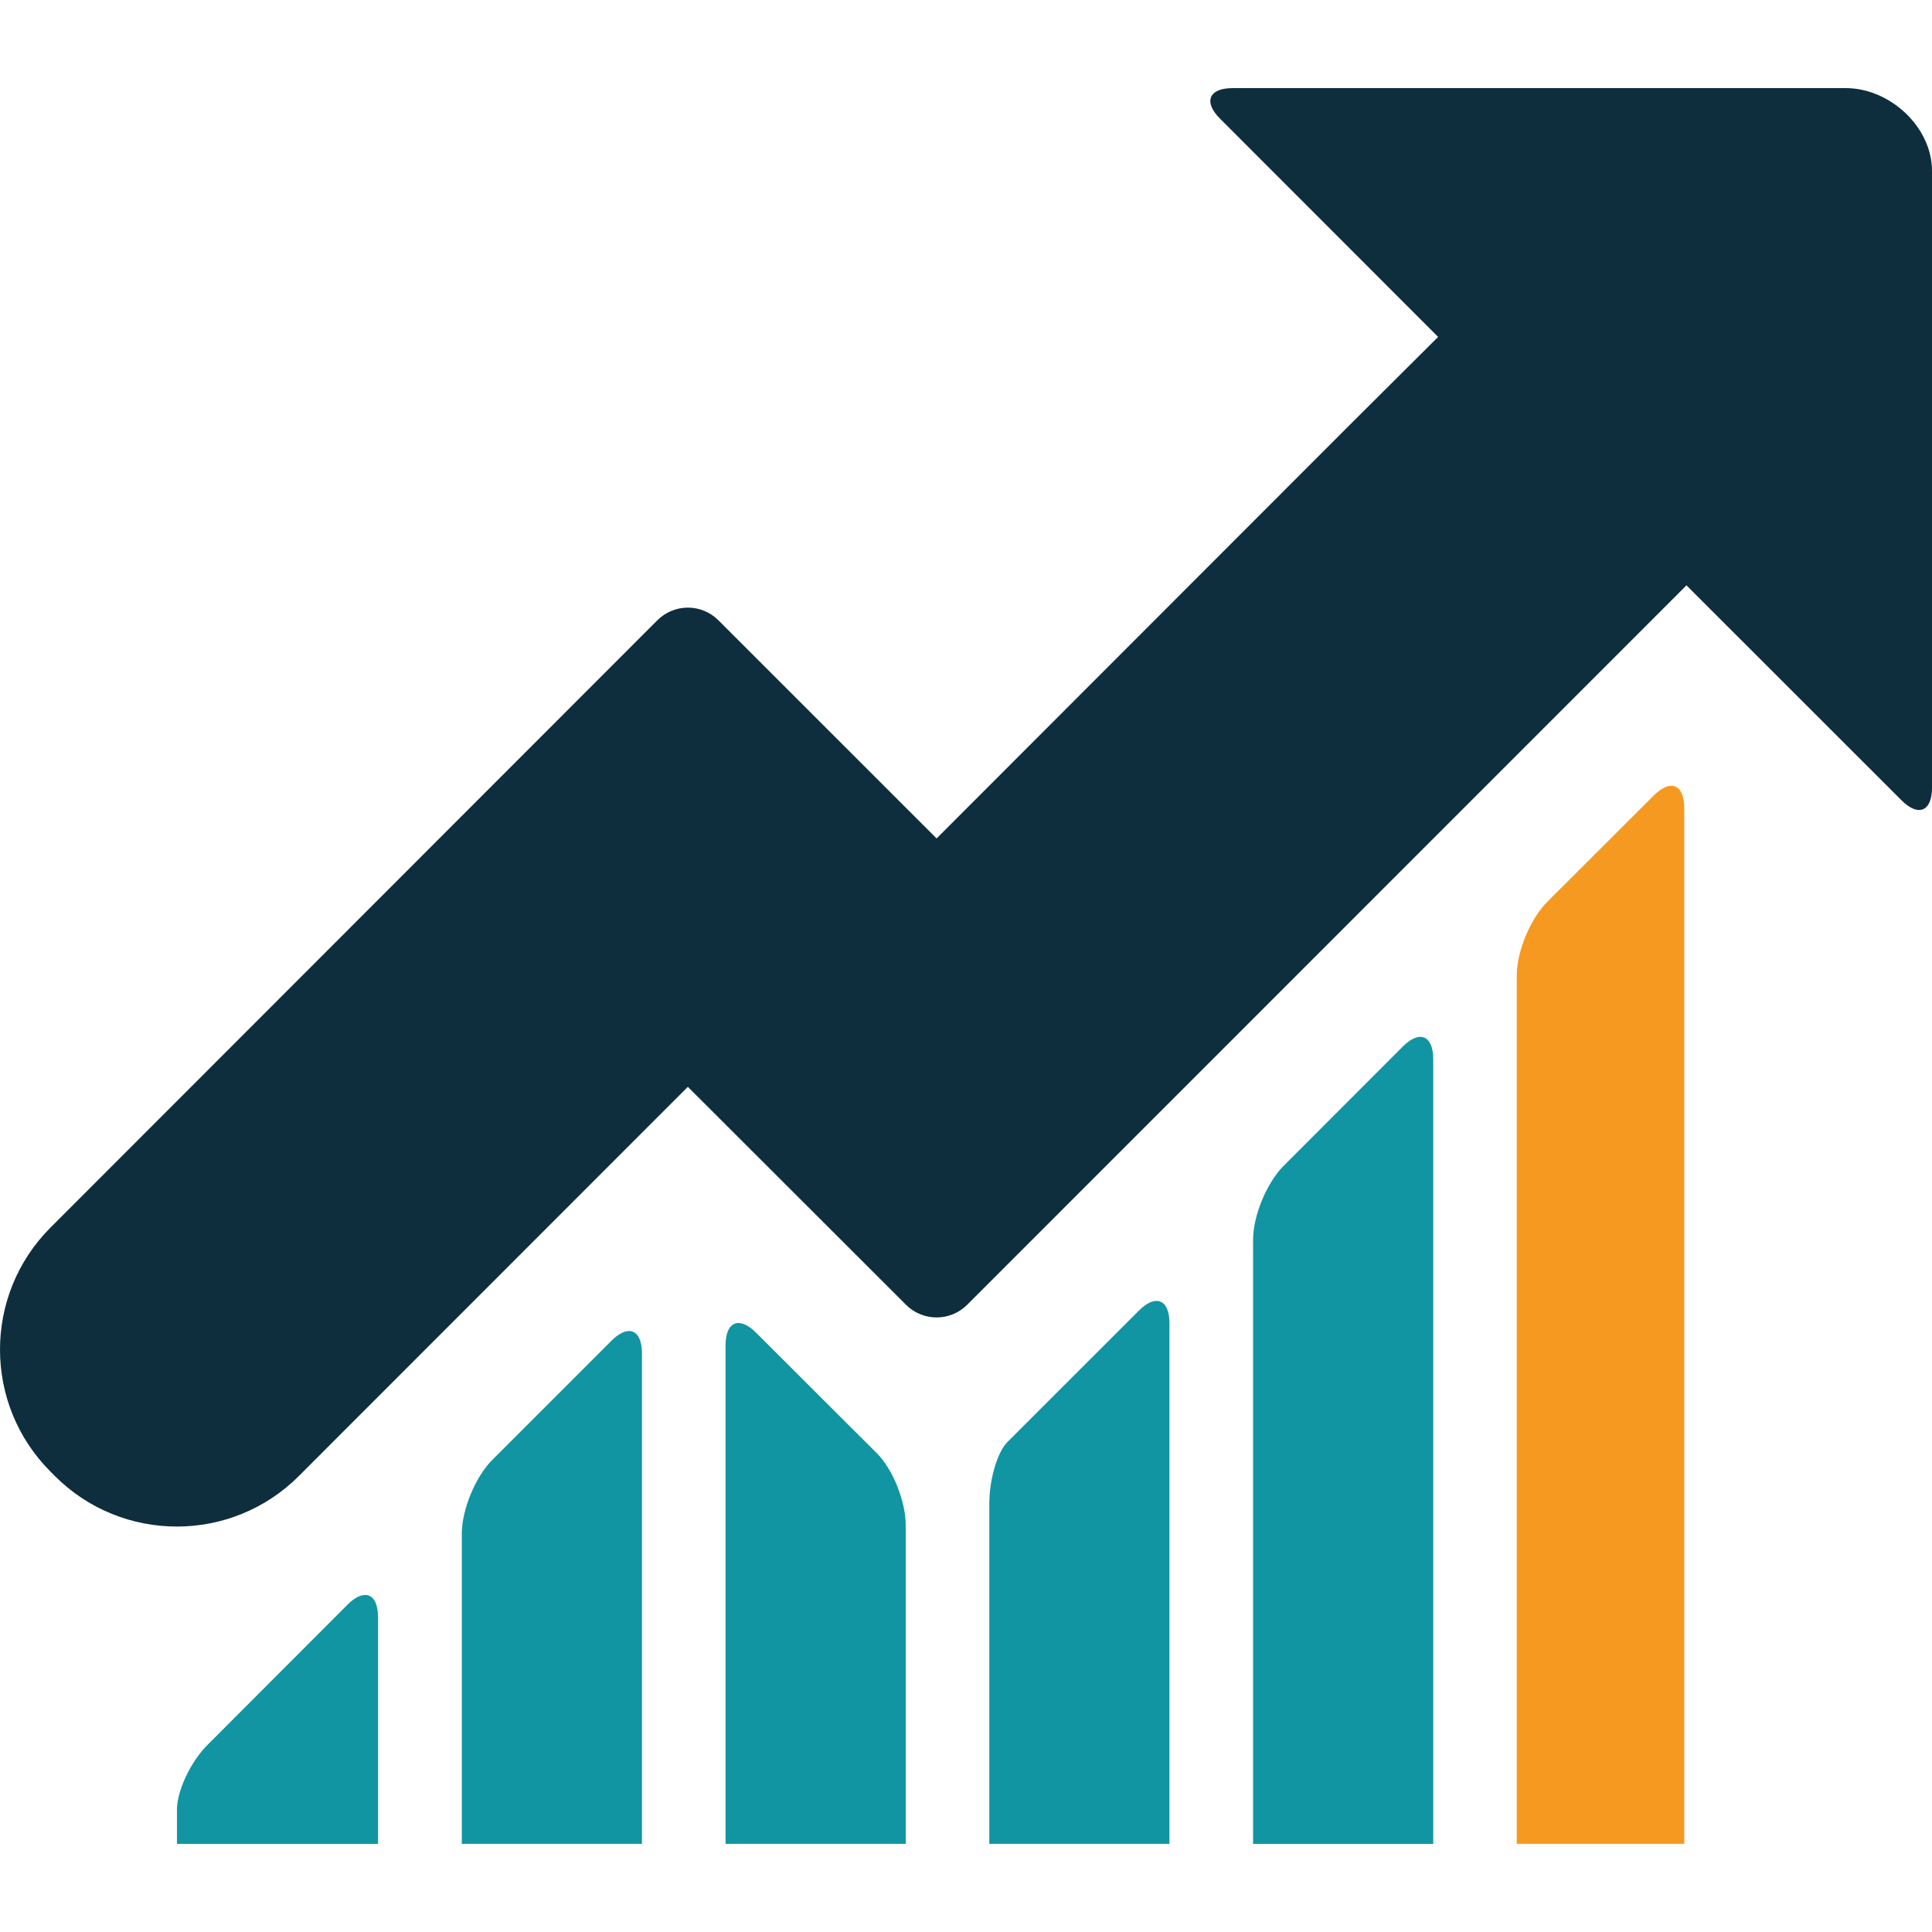 <svg version="1.1" id="Capa_1" xmlns="http://www.w3.org/2000/svg" xmlns:xlink="http://www.w3.org/1999/xlink" x="0px" y="0px" viewBox="0 0 363.868 363.868" style="enable-background:new 0 0 363.868 363.868;" xml:space="preserve">
	<g>
		<path style="fill:#1195a3;" d="M92.723,274.945c-3.178,3.178-5.747,9.388-5.747,13.875v58.444h33.929v-92.373c0-4.487-2.569-5.56-5.747-2.382L92.723,274.945z"/>
		<path style="fill:#1195a3;" d="M241.752,219.573c-3.17,3.178-5.747,9.389-5.747,13.884v113.816h33.929V199.487c0-4.487-2.569-5.552-5.747-2.374L241.752,219.573z"/>
		<path style="fill:#f69921;" d="M291.418,169.834c-3.178,3.17-5.755,9.38-5.755,13.867v163.563h31.547V152.212c0-4.487-2.577-5.56-5.755-2.382L291.418,169.834z"/>
		<path style="fill:#1195a3;" d="M193.078,268.239c0,0-1.512,1.52-3.381,3.39c-1.861,1.87-3.373,7.031-3.373,11.518v64.118h33.929v-98.047c0-4.487-2.577-5.56-5.755-2.382L193.078,268.239z"/>
		<path style="fill:#1195a3;" d="M142.405,250.998c-3.178-3.17-5.755-2.105-5.755,2.382v93.885h33.929v-60.03c0-4.487-2.439-10.559-5.454-13.558l-5.454-5.43L142.405,250.998z"/>
		<path style="fill:#1195a3;" d="M50.023,317.669l-10.957,10.974c-3.17,3.178-5.739,8.633-5.739,12.193v6.438h37.871V304.59c0-4.487-2.569-5.552-5.747-2.374L50.023,317.669z"/>
		<path style="fill:#0e2e3e;" d="M358.121,150.724c3.17,3.178,5.747,2.105,5.747-2.382V32.193c0-8.316-7.966-15.599-16.233-15.599H232.16c-4.487,0-5.56,2.577-2.382,5.755l41.074,41.106l-16.753,16.68l-77.701,77.774L135.3,116.82c-3.178-3.178-8.316-3.17-11.494,0L9.519,231.189C-3.178,243.894-3.17,264.484,9.527,277.18l0.797,0.805c12.697,12.697,33.287,12.697,45.975-0.008l73.247-73.287l41.098,41.057c3.178,3.17,8.324,3.17,11.502,0l135.479-135.503L358.121,150.724z"/>
	</g>
</svg>

